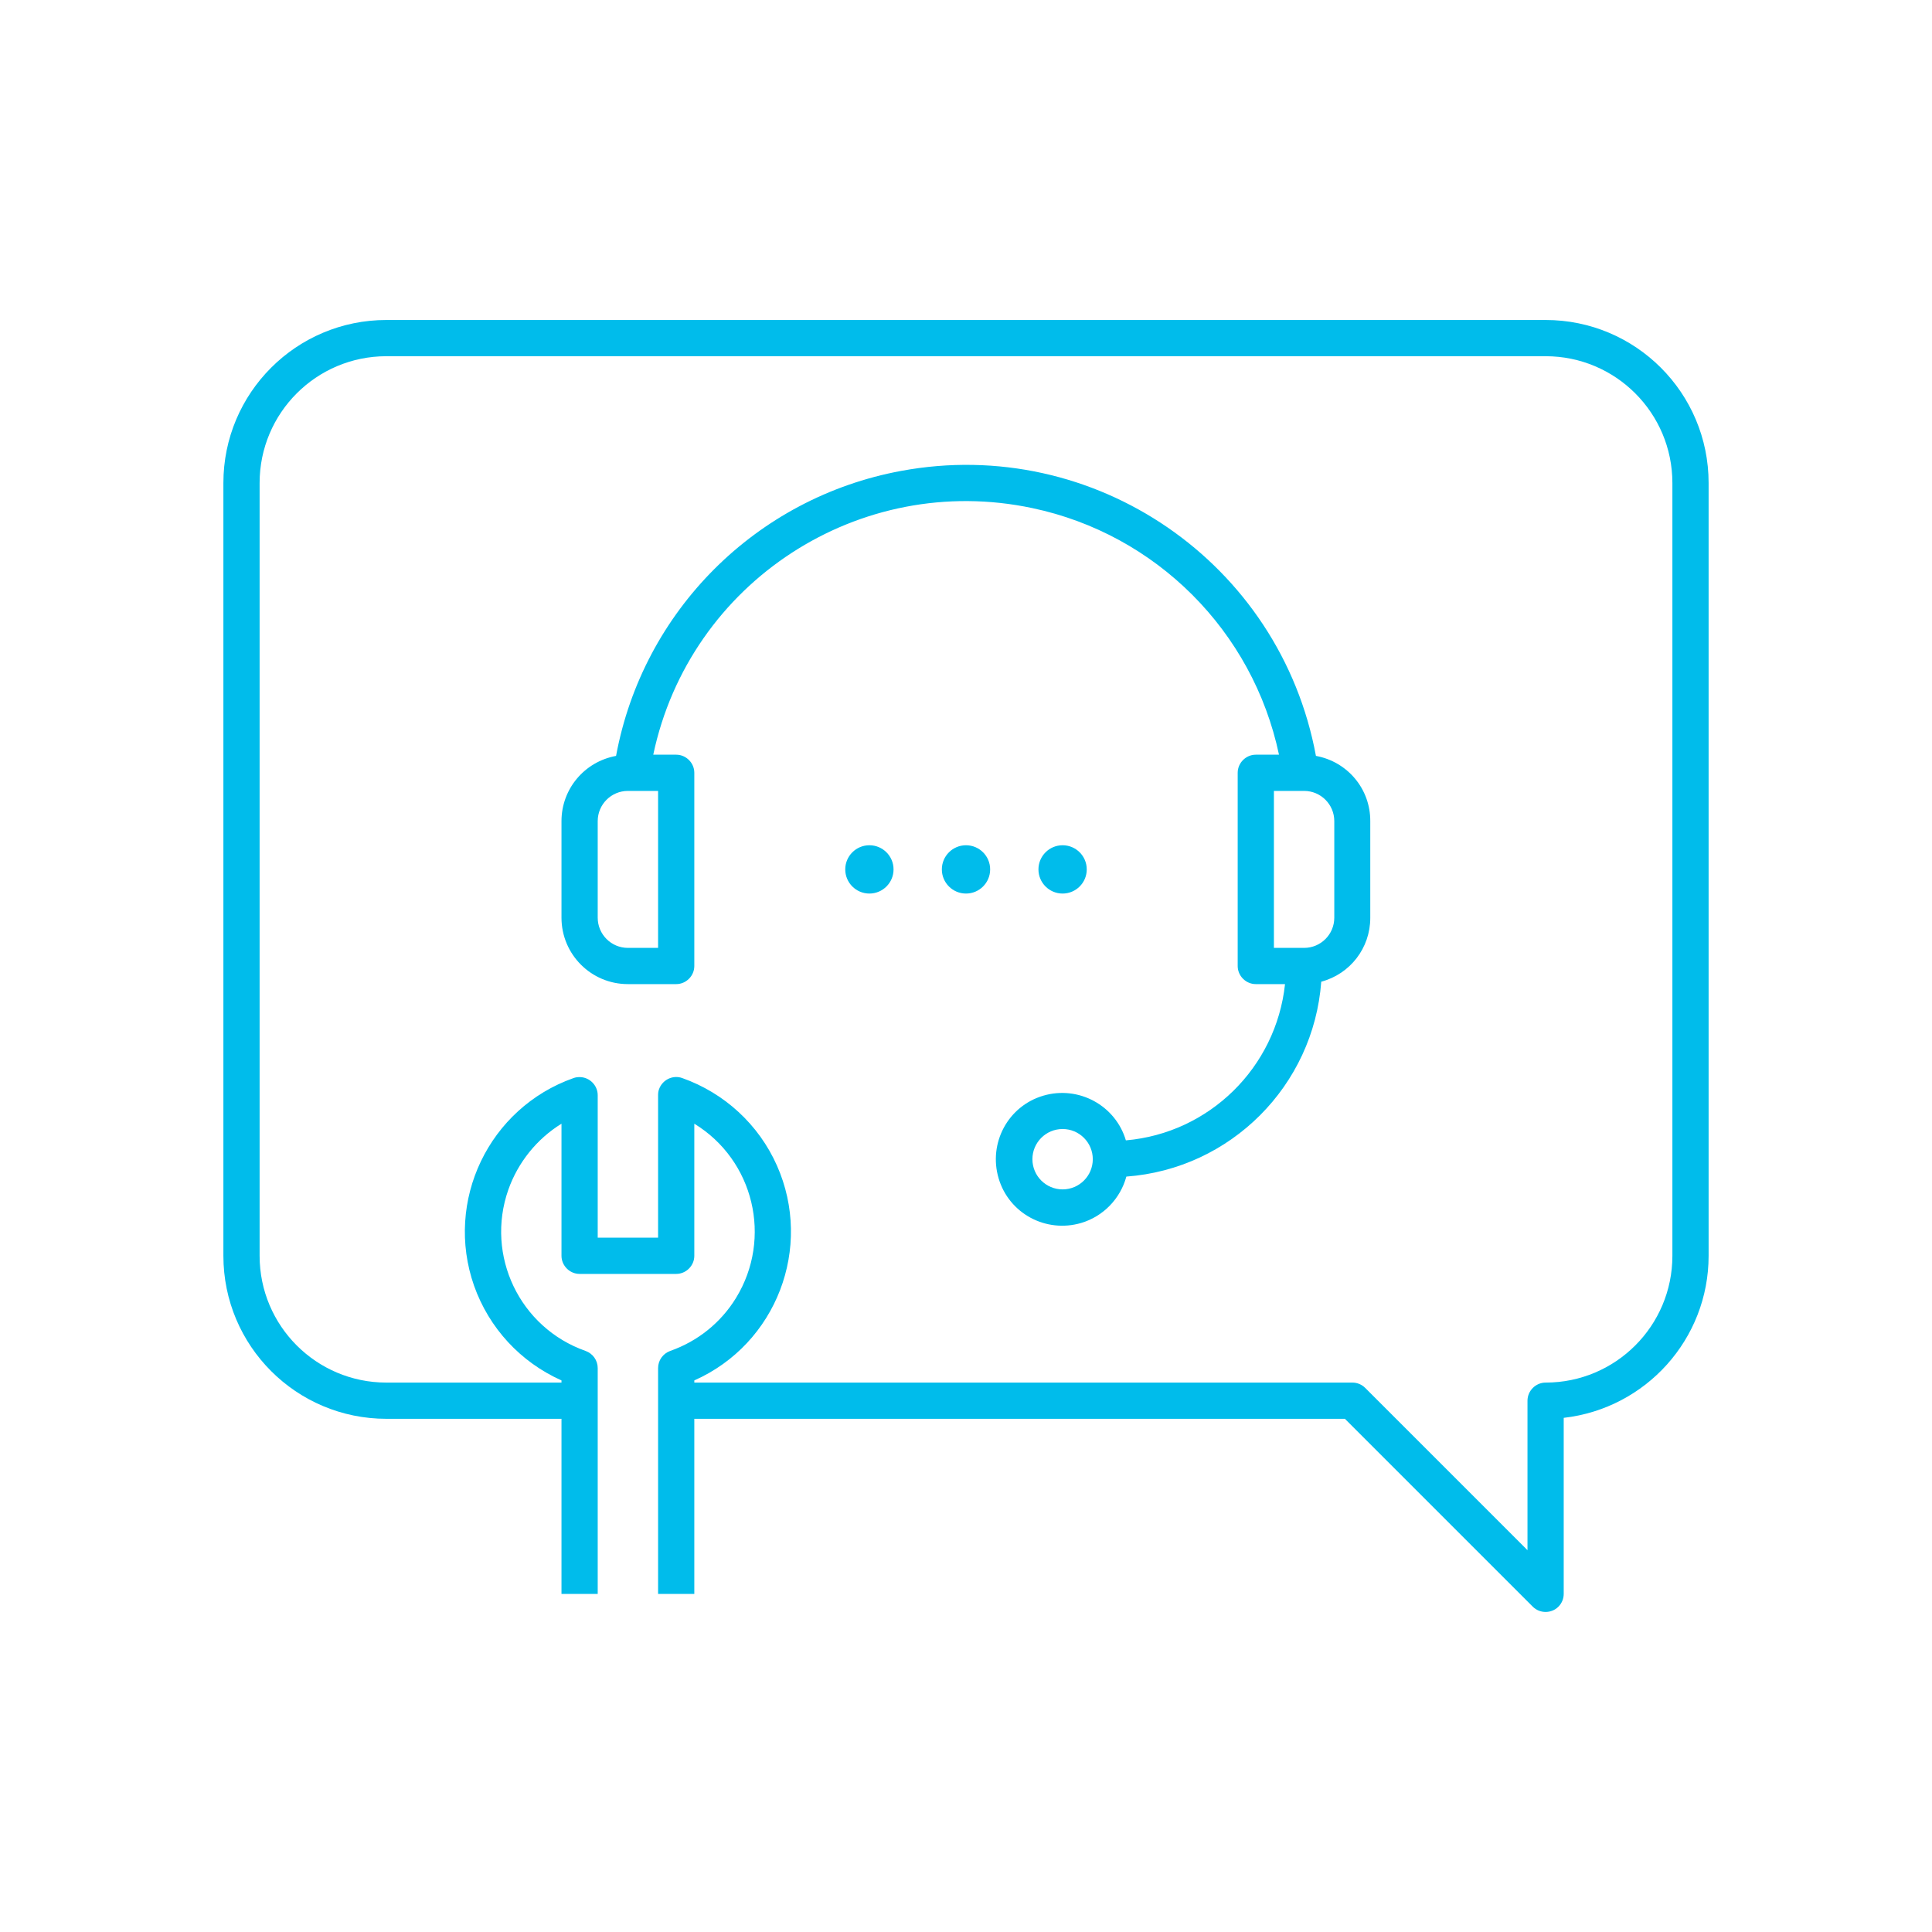 <?xml version="1.0" encoding="utf-8"?>
<!-- Generator: Adobe Illustrator 25.2.3, SVG Export Plug-In . SVG Version: 6.00 Build 0)  -->
<svg version="1.1" id="Layer_1" xmlns="http://www.w3.org/2000/svg" xmlns:xlink="http://www.w3.org/1999/xlink" x="0px" y="0px"
	 viewBox="0 0 80 80" style="enable-background:new 0 0 80 80;" xml:space="preserve">
<style type="text/css">
	.st0{fill:#00BCEB;}
</style>
<path class="st0" d="M64,13.25H16c-3.73,0-6.75,3.02-6.75,6.75v32c0,3.73,3.02,6.75,6.75,6.75h7.25V66h1.5v-9.35
	c0-0.32-0.2-0.6-0.5-0.71c-2.73-0.96-4.16-3.95-3.2-6.68c0.4-1.13,1.18-2.1,2.2-2.73V52c0,0.41,0.34,0.75,0.75,0.75h4
	c0.41,0,0.75-0.34,0.75-0.75v-5.47c2.47,1.51,3.24,4.74,1.73,7.21c-0.63,1.03-1.59,1.8-2.73,2.2c-0.3,0.11-0.5,0.39-0.5,0.71V66h1.5
	v-7.25h26.94l7.78,7.78c0.29,0.29,0.77,0.29,1.06,0c0.14-0.14,0.22-0.33,0.22-0.53v-7.29c3.41-0.39,6-3.27,6-6.71V20
	C70.75,16.27,67.73,13.25,64,13.25z M69.25,52c0,2.9-2.35,5.25-5.25,5.25c-0.41,0-0.75,0.34-0.75,0.75v6.19l-6.72-6.72
	c-0.14-0.14-0.33-0.22-0.53-0.22H28.75v-0.09c3.4-1.51,4.93-5.5,3.42-8.9c-0.75-1.69-2.17-3-3.92-3.62
	c-0.39-0.14-0.82,0.07-0.96,0.46c-0.03,0.08-0.04,0.16-0.04,0.25v5.9h-2.5v-5.9c0-0.41-0.34-0.75-0.75-0.75
	c-0.08,0-0.17,0.01-0.25,0.04c-3.51,1.24-5.35,5.09-4.12,8.6c0.62,1.75,1.92,3.16,3.62,3.92v0.09H16c-2.9,0-5.25-2.35-5.25-5.25V20
	c0-2.9,2.35-5.25,5.25-5.25h48c2.9,0,5.25,2.35,5.25,5.25V52z"/>
<path class="st0" d="M54.49,31.3c-1.48-8-9.17-13.29-17.18-11.8c-6,1.11-10.69,5.8-11.8,11.8c-1.31,0.24-2.26,1.37-2.26,2.7v4
	c0,1.52,1.23,2.75,2.75,2.75h2c0.41,0,0.75-0.34,0.75-0.75v-8c0-0.41-0.34-0.75-0.75-0.75h-0.95c1.51-7.15,8.54-11.73,15.7-10.21
	c5.12,1.08,9.13,5.09,10.21,10.21H52c-0.41,0-0.75,0.34-0.75,0.75v8c0,0.41,0.34,0.75,0.75,0.75h1.21
	c-0.37,3.45-3.13,6.17-6.59,6.47c-0.43-1.45-1.96-2.28-3.42-1.85s-2.28,1.96-1.85,3.42s1.96,2.28,3.42,1.85
	c0.91-0.27,1.62-1,1.87-1.92c4.32-0.32,7.75-3.76,8.07-8.07c1.2-0.32,2.03-1.4,2.03-2.64v-4C56.75,32.67,55.8,31.54,54.49,31.3z
	 M27.25,32.75v6.5H26c-0.69,0-1.25-0.56-1.25-1.25v-4c0-0.69,0.56-1.25,1.25-1.25H27.25z M44,49.25c-0.69,0-1.25-0.56-1.25-1.25
	s0.56-1.25,1.25-1.25s1.25,0.56,1.25,1.25C45.25,48.69,44.69,49.25,44,49.25z M55.25,38c0,0.69-0.56,1.25-1.25,1.25h-1.25v-6.5H54
	c0.69,0,1.25,0.56,1.25,1.25V38z"/>
<circle class="st0" cx="36" cy="36" r="1"/>
<circle class="st0" cx="40" cy="36" r="1"/>
<circle class="st0" cx="44" cy="36" r="1"/>
</svg>
